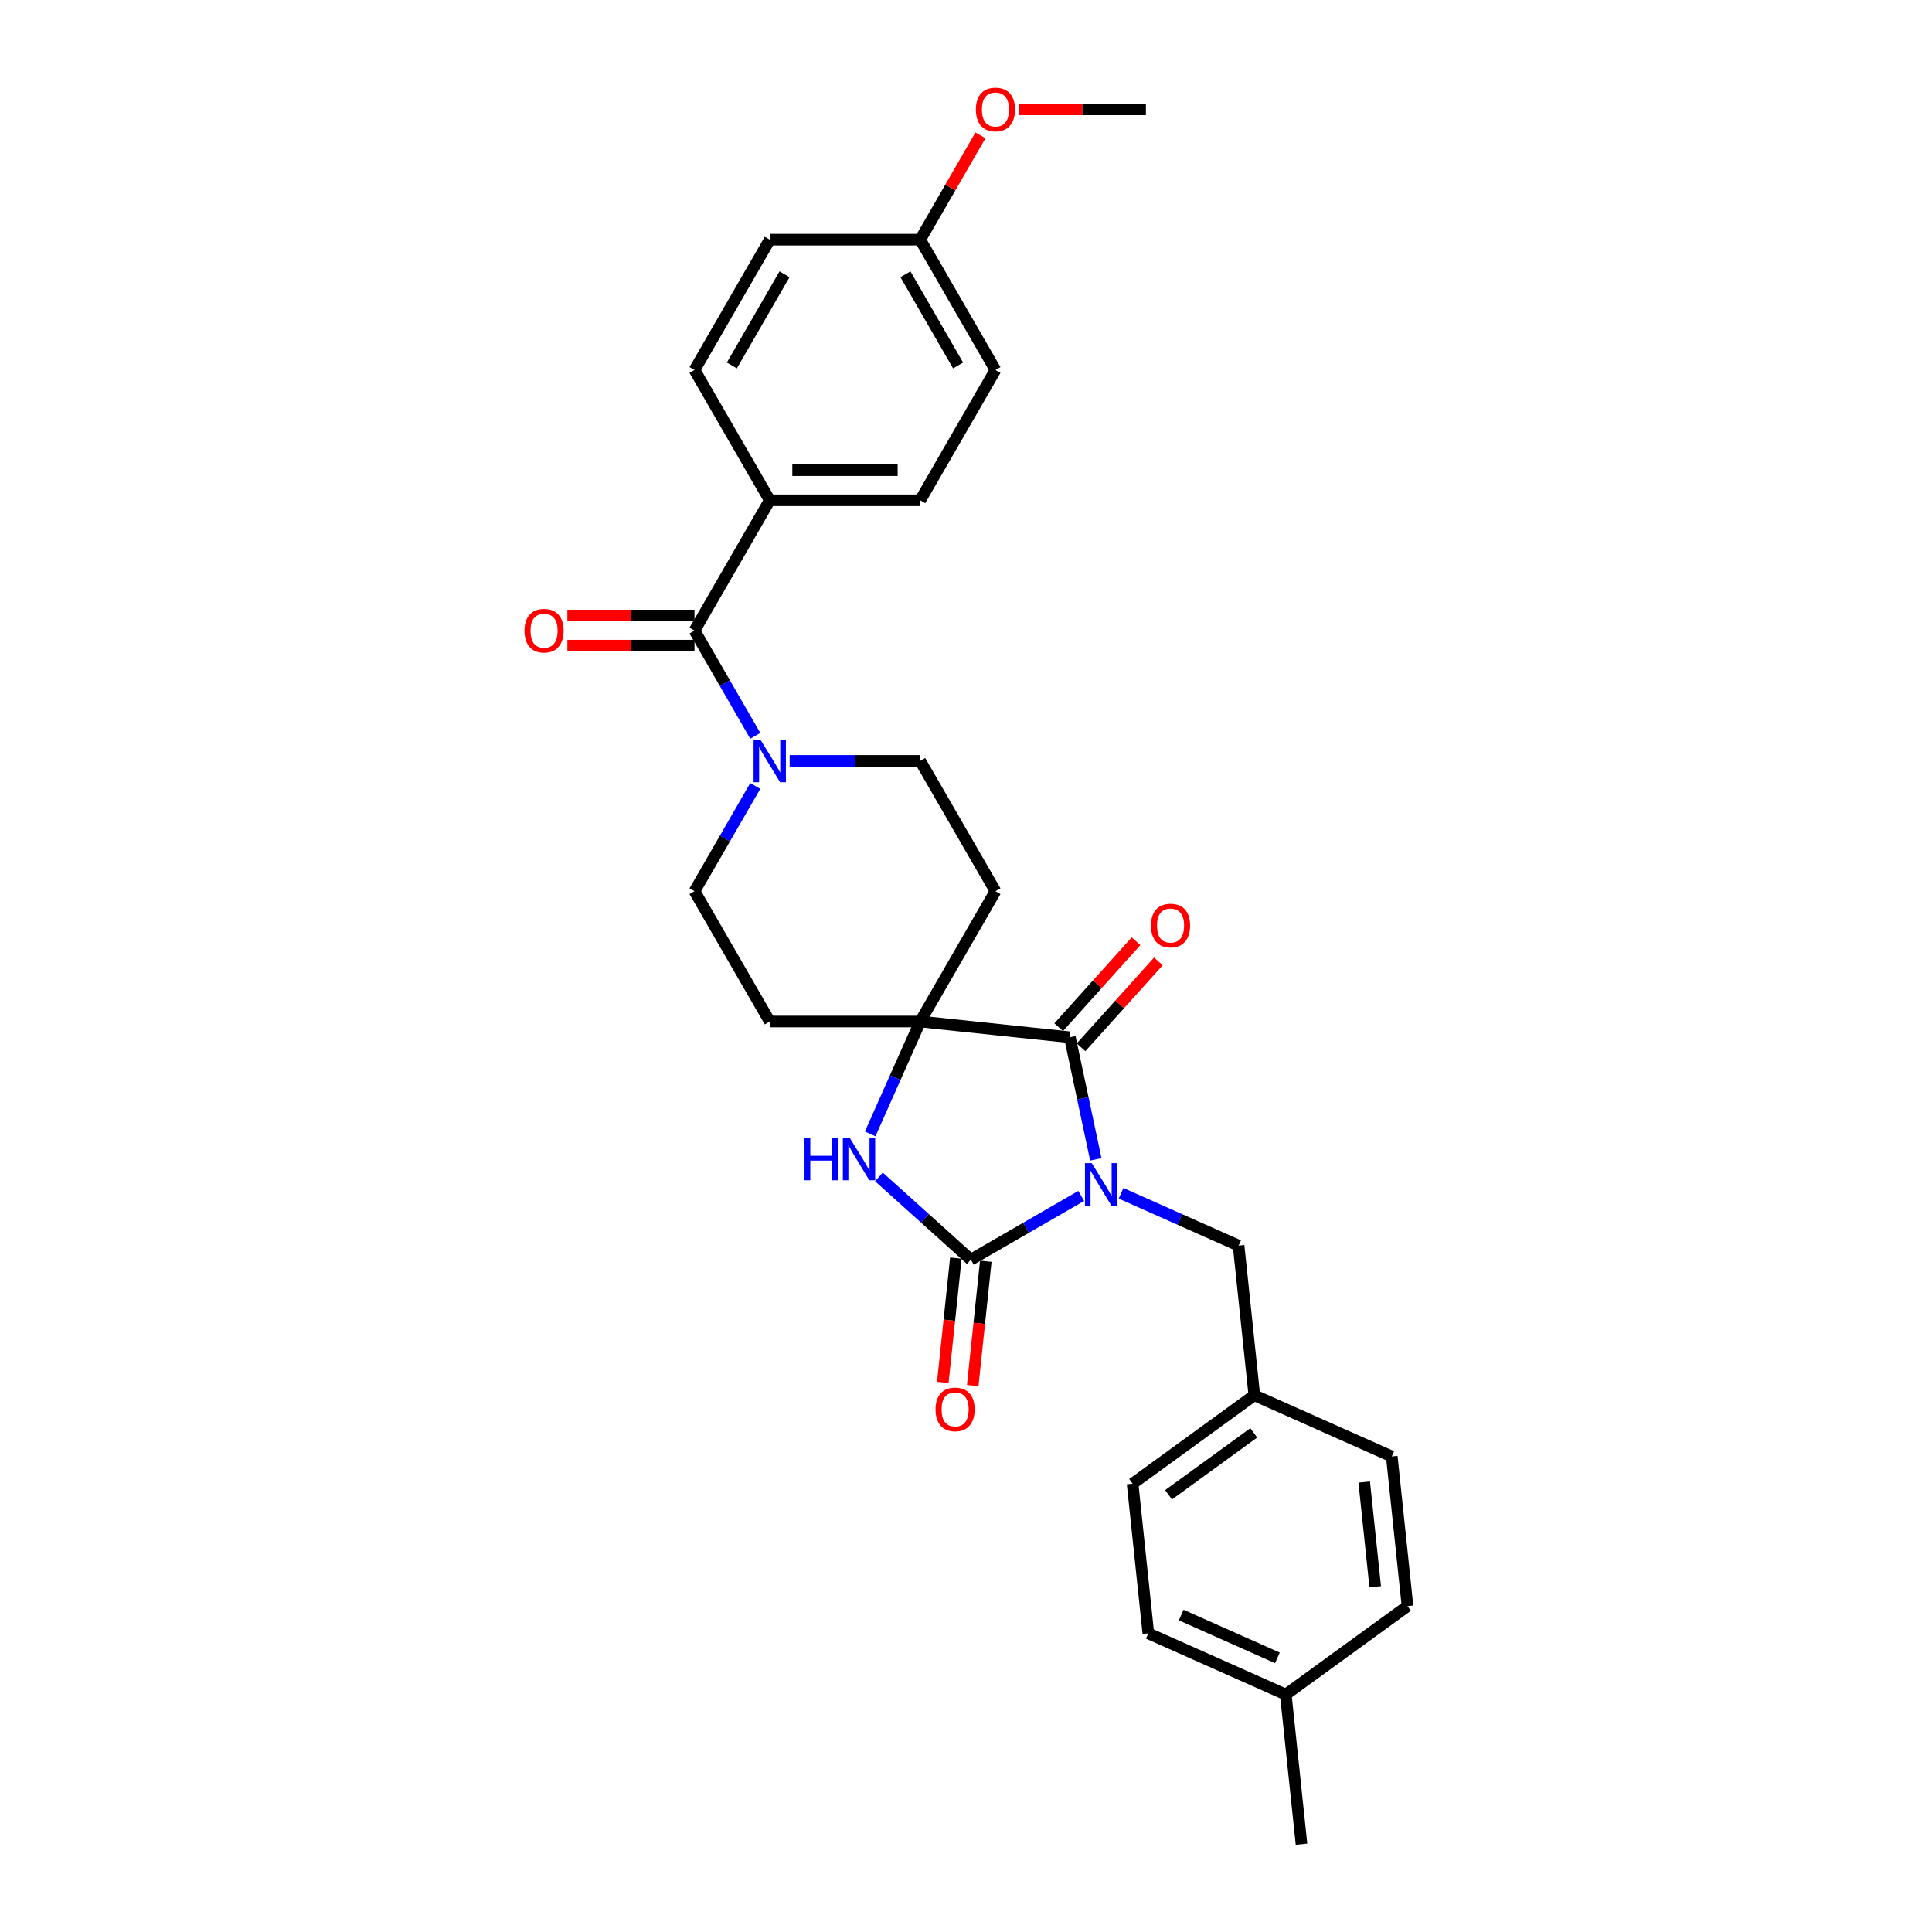 <?xml version='1.0' encoding='iso-8859-1'?>
<svg version='1.1' baseProfile='full'
              xmlns='http://www.w3.org/2000/svg'
                      xmlns:rdkit='http://www.rdkit.org/xml'
                      xmlns:xlink='http://www.w3.org/1999/xlink'
                  xml:space='preserve'
width='1000px' height='1000px' viewBox='0 0 1000 1000'>
<!-- END OF HEADER -->
<rect style='opacity:1.0;fill:#FFFFFF;stroke:none' width='1000' height='1000' x='0' y='0'> </rect>
<path class='bond-0' d='M 559.637,619.006 L 531.069,635.499' style='fill:none;fill-rule:evenodd;stroke:#0000FF;stroke-width:6px;stroke-linecap:butt;stroke-linejoin:miter;stroke-opacity:1' />
<path class='bond-0' d='M 531.069,635.499 L 502.501,651.993' style='fill:none;fill-rule:evenodd;stroke:#000000;stroke-width:6px;stroke-linecap:butt;stroke-linejoin:miter;stroke-opacity:1' />
<path class='bond-1' d='M 567.19,600.078 L 560.473,568.476' style='fill:none;fill-rule:evenodd;stroke:#0000FF;stroke-width:6px;stroke-linecap:butt;stroke-linejoin:miter;stroke-opacity:1' />
<path class='bond-1' d='M 560.473,568.476 L 553.756,536.874' style='fill:none;fill-rule:evenodd;stroke:#000000;stroke-width:6px;stroke-linecap:butt;stroke-linejoin:miter;stroke-opacity:1' />
<path class='bond-6' d='M 580.259,617.644 L 610.677,631.187' style='fill:none;fill-rule:evenodd;stroke:#0000FF;stroke-width:6px;stroke-linecap:butt;stroke-linejoin:miter;stroke-opacity:1' />
<path class='bond-6' d='M 610.677,631.187 L 641.095,644.73' style='fill:none;fill-rule:evenodd;stroke:#000000;stroke-width:6px;stroke-linecap:butt;stroke-linejoin:miter;stroke-opacity:1' />
<path class='bond-3' d='M 502.501,651.993 L 478.719,630.579' style='fill:none;fill-rule:evenodd;stroke:#000000;stroke-width:6px;stroke-linecap:butt;stroke-linejoin:miter;stroke-opacity:1' />
<path class='bond-3' d='M 478.719,630.579 L 454.936,609.165' style='fill:none;fill-rule:evenodd;stroke:#0000FF;stroke-width:6px;stroke-linecap:butt;stroke-linejoin:miter;stroke-opacity:1' />
<path class='bond-9' d='M 494.756,651.179 L 491.374,683.356' style='fill:none;fill-rule:evenodd;stroke:#000000;stroke-width:6px;stroke-linecap:butt;stroke-linejoin:miter;stroke-opacity:1' />
<path class='bond-9' d='M 491.374,683.356 L 487.992,715.533' style='fill:none;fill-rule:evenodd;stroke:#FF0000;stroke-width:6px;stroke-linecap:butt;stroke-linejoin:miter;stroke-opacity:1' />
<path class='bond-9' d='M 510.247,652.807 L 506.865,684.984' style='fill:none;fill-rule:evenodd;stroke:#000000;stroke-width:6px;stroke-linecap:butt;stroke-linejoin:miter;stroke-opacity:1' />
<path class='bond-9' d='M 506.865,684.984 L 503.483,717.161' style='fill:none;fill-rule:evenodd;stroke:#FF0000;stroke-width:6px;stroke-linecap:butt;stroke-linejoin:miter;stroke-opacity:1' />
<path class='bond-2' d='M 553.756,536.874 L 476.302,528.733' style='fill:none;fill-rule:evenodd;stroke:#000000;stroke-width:6px;stroke-linecap:butt;stroke-linejoin:miter;stroke-opacity:1' />
<path class='bond-11' d='M 559.543,542.085 L 579.564,519.85' style='fill:none;fill-rule:evenodd;stroke:#000000;stroke-width:6px;stroke-linecap:butt;stroke-linejoin:miter;stroke-opacity:1' />
<path class='bond-11' d='M 579.564,519.85 L 599.584,497.615' style='fill:none;fill-rule:evenodd;stroke:#FF0000;stroke-width:6px;stroke-linecap:butt;stroke-linejoin:miter;stroke-opacity:1' />
<path class='bond-11' d='M 547.968,531.663 L 567.988,509.428' style='fill:none;fill-rule:evenodd;stroke:#000000;stroke-width:6px;stroke-linecap:butt;stroke-linejoin:miter;stroke-opacity:1' />
<path class='bond-11' d='M 567.988,509.428 L 588.009,487.193' style='fill:none;fill-rule:evenodd;stroke:#FF0000;stroke-width:6px;stroke-linecap:butt;stroke-linejoin:miter;stroke-opacity:1' />
<path class='bond-7' d='M 476.302,528.733 L 515.242,461.287' style='fill:none;fill-rule:evenodd;stroke:#000000;stroke-width:6px;stroke-linecap:butt;stroke-linejoin:miter;stroke-opacity:1' />
<path class='bond-8' d='M 476.302,528.733 L 398.421,528.733' style='fill:none;fill-rule:evenodd;stroke:#000000;stroke-width:6px;stroke-linecap:butt;stroke-linejoin:miter;stroke-opacity:1' />
<path class='bond-29' d='M 476.302,528.733 L 463.352,557.819' style='fill:none;fill-rule:evenodd;stroke:#000000;stroke-width:6px;stroke-linecap:butt;stroke-linejoin:miter;stroke-opacity:1' />
<path class='bond-29' d='M 463.352,557.819 L 450.402,586.906' style='fill:none;fill-rule:evenodd;stroke:#0000FF;stroke-width:6px;stroke-linecap:butt;stroke-linejoin:miter;stroke-opacity:1' />
<path class='bond-4' d='M 359.481,326.393 L 375.205,353.629' style='fill:none;fill-rule:evenodd;stroke:#000000;stroke-width:6px;stroke-linecap:butt;stroke-linejoin:miter;stroke-opacity:1' />
<path class='bond-4' d='M 375.205,353.629 L 390.93,380.865' style='fill:none;fill-rule:evenodd;stroke:#0000FF;stroke-width:6px;stroke-linecap:butt;stroke-linejoin:miter;stroke-opacity:1' />
<path class='bond-10' d='M 359.481,326.393 L 398.421,258.947' style='fill:none;fill-rule:evenodd;stroke:#000000;stroke-width:6px;stroke-linecap:butt;stroke-linejoin:miter;stroke-opacity:1' />
<path class='bond-14' d='M 359.481,318.605 L 326.576,318.605' style='fill:none;fill-rule:evenodd;stroke:#000000;stroke-width:6px;stroke-linecap:butt;stroke-linejoin:miter;stroke-opacity:1' />
<path class='bond-14' d='M 326.576,318.605 L 293.672,318.605' style='fill:none;fill-rule:evenodd;stroke:#FF0000;stroke-width:6px;stroke-linecap:butt;stroke-linejoin:miter;stroke-opacity:1' />
<path class='bond-14' d='M 359.481,334.181 L 326.576,334.181' style='fill:none;fill-rule:evenodd;stroke:#000000;stroke-width:6px;stroke-linecap:butt;stroke-linejoin:miter;stroke-opacity:1' />
<path class='bond-14' d='M 326.576,334.181 L 293.672,334.181' style='fill:none;fill-rule:evenodd;stroke:#FF0000;stroke-width:6px;stroke-linecap:butt;stroke-linejoin:miter;stroke-opacity:1' />
<path class='bond-5' d='M 390.93,406.815 L 375.205,434.051' style='fill:none;fill-rule:evenodd;stroke:#0000FF;stroke-width:6px;stroke-linecap:butt;stroke-linejoin:miter;stroke-opacity:1' />
<path class='bond-5' d='M 375.205,434.051 L 359.481,461.287' style='fill:none;fill-rule:evenodd;stroke:#000000;stroke-width:6px;stroke-linecap:butt;stroke-linejoin:miter;stroke-opacity:1' />
<path class='bond-31' d='M 408.732,393.84 L 442.517,393.84' style='fill:none;fill-rule:evenodd;stroke:#0000FF;stroke-width:6px;stroke-linecap:butt;stroke-linejoin:miter;stroke-opacity:1' />
<path class='bond-31' d='M 442.517,393.84 L 476.302,393.84' style='fill:none;fill-rule:evenodd;stroke:#000000;stroke-width:6px;stroke-linecap:butt;stroke-linejoin:miter;stroke-opacity:1' />
<path class='bond-17' d='M 641.095,644.73 L 649.236,722.184' style='fill:none;fill-rule:evenodd;stroke:#000000;stroke-width:6px;stroke-linecap:butt;stroke-linejoin:miter;stroke-opacity:1' />
<path class='bond-12' d='M 515.242,461.287 L 476.302,393.84' style='fill:none;fill-rule:evenodd;stroke:#000000;stroke-width:6px;stroke-linecap:butt;stroke-linejoin:miter;stroke-opacity:1' />
<path class='bond-13' d='M 398.421,528.733 L 359.481,461.287' style='fill:none;fill-rule:evenodd;stroke:#000000;stroke-width:6px;stroke-linecap:butt;stroke-linejoin:miter;stroke-opacity:1' />
<path class='bond-15' d='M 398.421,258.947 L 476.302,258.947' style='fill:none;fill-rule:evenodd;stroke:#000000;stroke-width:6px;stroke-linecap:butt;stroke-linejoin:miter;stroke-opacity:1' />
<path class='bond-15' d='M 410.103,243.371 L 464.62,243.371' style='fill:none;fill-rule:evenodd;stroke:#000000;stroke-width:6px;stroke-linecap:butt;stroke-linejoin:miter;stroke-opacity:1' />
<path class='bond-16' d='M 398.421,258.947 L 359.481,191.5' style='fill:none;fill-rule:evenodd;stroke:#000000;stroke-width:6px;stroke-linecap:butt;stroke-linejoin:miter;stroke-opacity:1' />
<path class='bond-19' d='M 476.302,258.947 L 515.242,191.5' style='fill:none;fill-rule:evenodd;stroke:#000000;stroke-width:6px;stroke-linecap:butt;stroke-linejoin:miter;stroke-opacity:1' />
<path class='bond-20' d='M 359.481,191.5 L 398.421,124.054' style='fill:none;fill-rule:evenodd;stroke:#000000;stroke-width:6px;stroke-linecap:butt;stroke-linejoin:miter;stroke-opacity:1' />
<path class='bond-20' d='M 378.811,189.171 L 406.069,141.959' style='fill:none;fill-rule:evenodd;stroke:#000000;stroke-width:6px;stroke-linecap:butt;stroke-linejoin:miter;stroke-opacity:1' />
<path class='bond-22' d='M 649.236,722.184 L 720.384,753.86' style='fill:none;fill-rule:evenodd;stroke:#000000;stroke-width:6px;stroke-linecap:butt;stroke-linejoin:miter;stroke-opacity:1' />
<path class='bond-23' d='M 649.236,722.184 L 586.229,767.961' style='fill:none;fill-rule:evenodd;stroke:#000000;stroke-width:6px;stroke-linecap:butt;stroke-linejoin:miter;stroke-opacity:1' />
<path class='bond-23' d='M 648.941,741.651 L 604.836,773.695' style='fill:none;fill-rule:evenodd;stroke:#000000;stroke-width:6px;stroke-linecap:butt;stroke-linejoin:miter;stroke-opacity:1' />
<path class='bond-18' d='M 476.302,124.054 L 398.421,124.054' style='fill:none;fill-rule:evenodd;stroke:#000000;stroke-width:6px;stroke-linecap:butt;stroke-linejoin:miter;stroke-opacity:1' />
<path class='bond-26' d='M 476.302,124.054 L 491.891,97.051' style='fill:none;fill-rule:evenodd;stroke:#000000;stroke-width:6px;stroke-linecap:butt;stroke-linejoin:miter;stroke-opacity:1' />
<path class='bond-26' d='M 491.891,97.051 L 507.481,70.049' style='fill:none;fill-rule:evenodd;stroke:#FF0000;stroke-width:6px;stroke-linecap:butt;stroke-linejoin:miter;stroke-opacity:1' />
<path class='bond-32' d='M 476.302,124.054 L 515.242,191.5' style='fill:none;fill-rule:evenodd;stroke:#000000;stroke-width:6px;stroke-linecap:butt;stroke-linejoin:miter;stroke-opacity:1' />
<path class='bond-32' d='M 468.653,141.959 L 495.912,189.171' style='fill:none;fill-rule:evenodd;stroke:#000000;stroke-width:6px;stroke-linecap:butt;stroke-linejoin:miter;stroke-opacity:1' />
<path class='bond-21' d='M 665.518,877.091 L 594.37,845.415' style='fill:none;fill-rule:evenodd;stroke:#000000;stroke-width:6px;stroke-linecap:butt;stroke-linejoin:miter;stroke-opacity:1' />
<path class='bond-21' d='M 661.181,858.11 L 611.378,835.937' style='fill:none;fill-rule:evenodd;stroke:#000000;stroke-width:6px;stroke-linecap:butt;stroke-linejoin:miter;stroke-opacity:1' />
<path class='bond-27' d='M 665.518,877.091 L 673.658,954.545' style='fill:none;fill-rule:evenodd;stroke:#000000;stroke-width:6px;stroke-linecap:butt;stroke-linejoin:miter;stroke-opacity:1' />
<path class='bond-30' d='M 665.518,877.091 L 728.524,831.314' style='fill:none;fill-rule:evenodd;stroke:#000000;stroke-width:6px;stroke-linecap:butt;stroke-linejoin:miter;stroke-opacity:1' />
<path class='bond-25' d='M 720.384,753.86 L 728.524,831.314' style='fill:none;fill-rule:evenodd;stroke:#000000;stroke-width:6px;stroke-linecap:butt;stroke-linejoin:miter;stroke-opacity:1' />
<path class='bond-25' d='M 706.114,767.107 L 711.812,821.324' style='fill:none;fill-rule:evenodd;stroke:#000000;stroke-width:6px;stroke-linecap:butt;stroke-linejoin:miter;stroke-opacity:1' />
<path class='bond-24' d='M 586.229,767.961 L 594.37,845.415' style='fill:none;fill-rule:evenodd;stroke:#000000;stroke-width:6px;stroke-linecap:butt;stroke-linejoin:miter;stroke-opacity:1' />
<path class='bond-28' d='M 527.313,56.607 L 560.218,56.607' style='fill:none;fill-rule:evenodd;stroke:#FF0000;stroke-width:6px;stroke-linecap:butt;stroke-linejoin:miter;stroke-opacity:1' />
<path class='bond-28' d='M 560.218,56.607 L 593.123,56.607' style='fill:none;fill-rule:evenodd;stroke:#000000;stroke-width:6px;stroke-linecap:butt;stroke-linejoin:miter;stroke-opacity:1' />
<path  class='atom-0' d='M 565.073 602.025
L 572.3 613.707
Q 573.016 614.859, 574.169 616.947
Q 575.322 619.034, 575.384 619.158
L 575.384 602.025
L 578.312 602.025
L 578.312 624.081
L 575.291 624.081
L 567.534 611.308
Q 566.63 609.813, 565.664 608.099
Q 564.73 606.386, 564.45 605.856
L 564.45 624.081
L 561.584 624.081
L 561.584 602.025
L 565.073 602.025
' fill='#0000FF'/>
<path  class='atom-4' d='M 416.416 588.853
L 419.407 588.853
L 419.407 598.23
L 430.684 598.23
L 430.684 588.853
L 433.675 588.853
L 433.675 610.909
L 430.684 610.909
L 430.684 600.722
L 419.407 600.722
L 419.407 610.909
L 416.416 610.909
L 416.416 588.853
' fill='#0000FF'/>
<path  class='atom-4' d='M 439.749 588.853
L 446.977 600.535
Q 447.693 601.687, 448.846 603.775
Q 449.999 605.862, 450.061 605.986
L 450.061 588.853
L 452.989 588.853
L 452.989 610.909
L 449.967 610.909
L 442.21 598.136
Q 441.307 596.641, 440.341 594.927
Q 439.407 593.214, 439.126 592.684
L 439.126 610.909
L 436.26 610.909
L 436.26 588.853
L 439.749 588.853
' fill='#0000FF'/>
<path  class='atom-6' d='M 393.546 382.812
L 400.773 394.494
Q 401.49 395.647, 402.642 397.734
Q 403.795 399.821, 403.857 399.946
L 403.857 382.812
L 406.785 382.812
L 406.785 404.868
L 403.764 404.868
L 396.007 392.095
Q 395.103 390.6, 394.138 388.887
Q 393.203 387.173, 392.923 386.644
L 392.923 404.868
L 390.057 404.868
L 390.057 382.812
L 393.546 382.812
' fill='#0000FF'/>
<path  class='atom-10' d='M 484.236 729.509
Q 484.236 724.213, 486.853 721.254
Q 489.47 718.294, 494.361 718.294
Q 499.251 718.294, 501.868 721.254
Q 504.485 724.213, 504.485 729.509
Q 504.485 734.867, 501.837 737.92
Q 499.189 740.942, 494.361 740.942
Q 489.501 740.942, 486.853 737.92
Q 484.236 734.899, 484.236 729.509
M 494.361 738.45
Q 497.725 738.45, 499.532 736.207
Q 501.37 733.933, 501.37 729.509
Q 501.37 725.179, 499.532 722.998
Q 497.725 720.787, 494.361 720.787
Q 490.996 720.787, 489.158 722.967
Q 487.351 725.148, 487.351 729.509
Q 487.351 733.964, 489.158 736.207
Q 490.996 738.45, 494.361 738.45
' fill='#FF0000'/>
<path  class='atom-12' d='M 595.743 479.06
Q 595.743 473.764, 598.36 470.804
Q 600.977 467.845, 605.868 467.845
Q 610.759 467.845, 613.376 470.804
Q 615.992 473.764, 615.992 479.06
Q 615.992 484.418, 613.344 487.471
Q 610.697 490.493, 605.868 490.493
Q 601.008 490.493, 598.36 487.471
Q 595.743 484.449, 595.743 479.06
M 605.868 488
Q 609.232 488, 611.039 485.757
Q 612.877 483.483, 612.877 479.06
Q 612.877 474.729, 611.039 472.549
Q 609.232 470.337, 605.868 470.337
Q 602.503 470.337, 600.666 472.518
Q 598.859 474.698, 598.859 479.06
Q 598.859 483.514, 600.666 485.757
Q 602.503 488, 605.868 488
' fill='#FF0000'/>
<path  class='atom-15' d='M 271.476 326.456
Q 271.476 321.16, 274.092 318.2
Q 276.709 315.241, 281.6 315.241
Q 286.491 315.241, 289.108 318.2
Q 291.725 321.16, 291.725 326.456
Q 291.725 331.814, 289.077 334.867
Q 286.429 337.889, 281.6 337.889
Q 276.74 337.889, 274.092 334.867
Q 271.476 331.845, 271.476 326.456
M 281.6 335.396
Q 284.965 335.396, 286.771 333.153
Q 288.609 330.879, 288.609 326.456
Q 288.609 322.126, 286.771 319.945
Q 284.965 317.733, 281.6 317.733
Q 278.236 317.733, 276.398 319.914
Q 274.591 322.094, 274.591 326.456
Q 274.591 330.91, 276.398 333.153
Q 278.236 335.396, 281.6 335.396
' fill='#FF0000'/>
<path  class='atom-27' d='M 505.117 56.669
Q 505.117 51.373, 507.734 48.414
Q 510.351 45.455, 515.242 45.455
Q 520.133 45.455, 522.75 48.414
Q 525.366 51.373, 525.366 56.669
Q 525.366 62.028, 522.718 65.081
Q 520.071 68.102, 515.242 68.102
Q 510.382 68.102, 507.734 65.081
Q 505.117 62.059, 505.117 56.669
M 515.242 65.61
Q 518.606 65.61, 520.413 63.367
Q 522.251 61.093, 522.251 56.669
Q 522.251 52.339, 520.413 50.158
Q 518.606 47.947, 515.242 47.947
Q 511.878 47.947, 510.04 50.127
Q 508.233 52.308, 508.233 56.669
Q 508.233 61.124, 510.04 63.367
Q 511.878 65.61, 515.242 65.61
' fill='#FF0000'/>
</svg>
